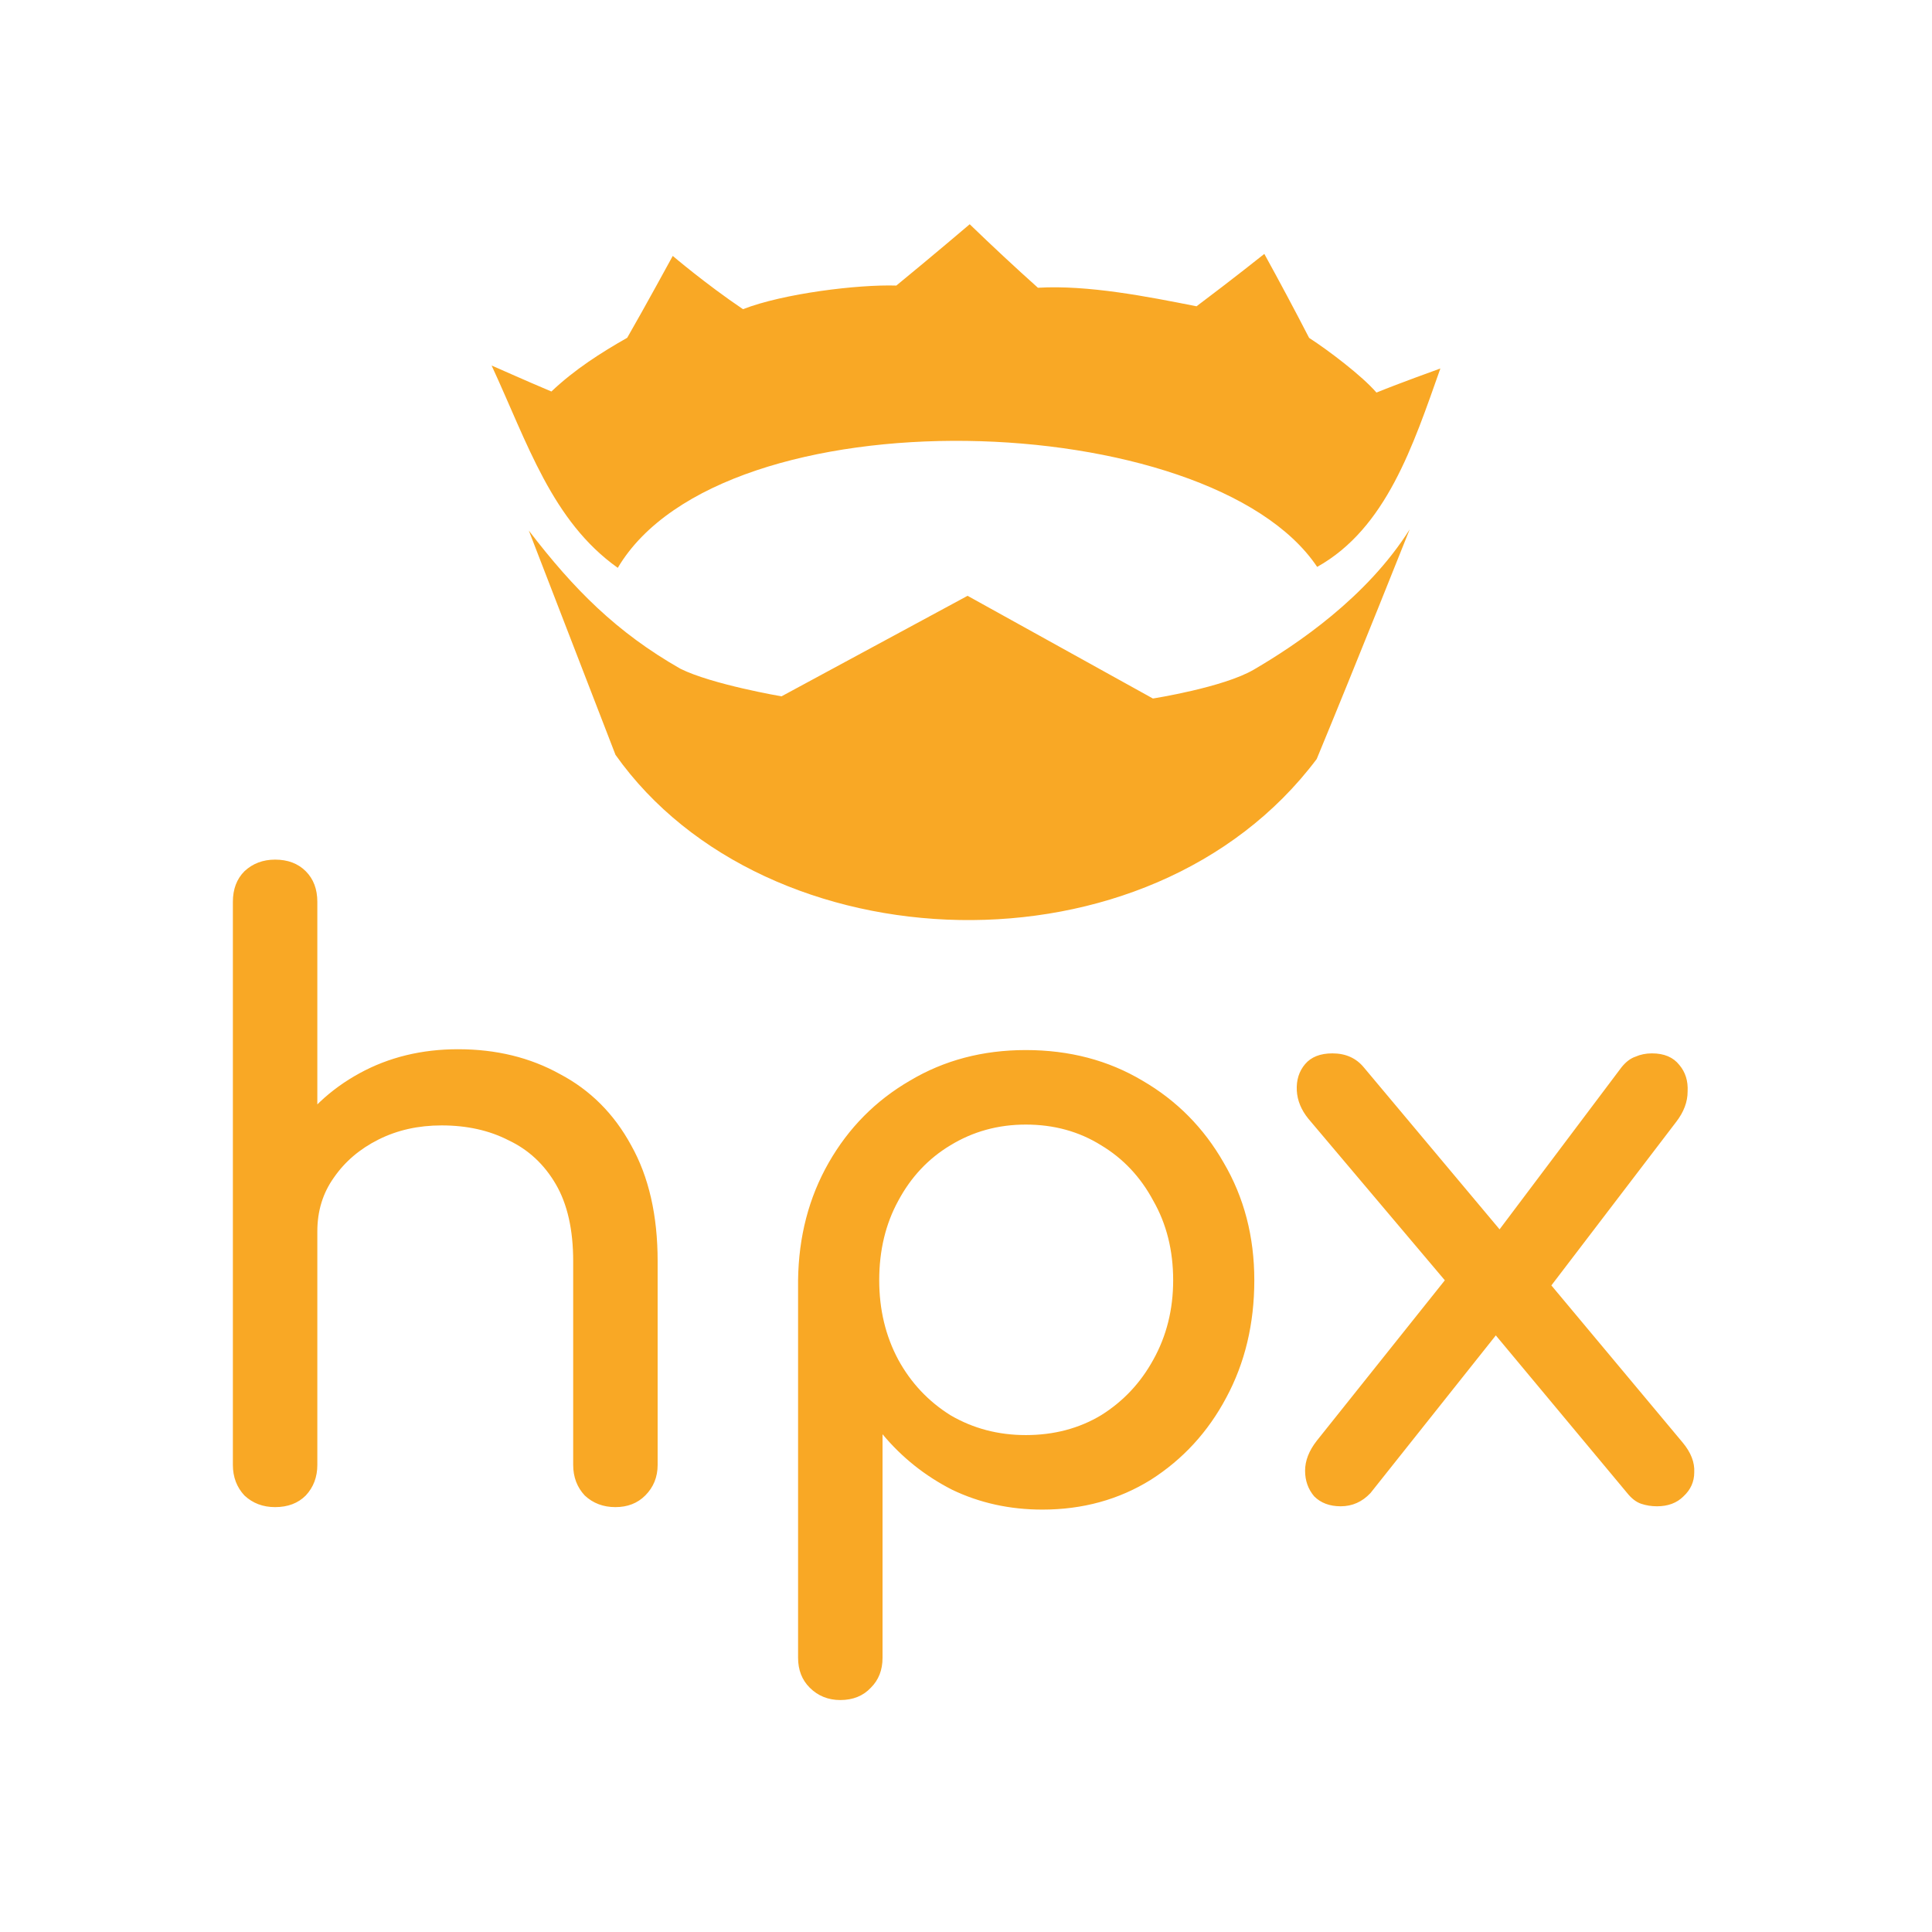 <!--
  - The MIT License (MIT)
  -
  - Copyright (c) 2015-2024 Elior "Mallowigi" Boukhobza
  -
  - Permission is hereby granted, free of charge, to any person obtaining a copy
  - of this software and associated documentation files (the "Software"), to deal
  - in the Software without restriction, including without limitation the rights
  - to use, copy, modify, merge, publish, distribute, sublicense, and/or sell
  - copies of the Software, and to permit persons to whom the Software is
  - furnished to do so, subject to the following conditions:
  -
  - The above copyright notice and this permission notice shall be included in all
  - copies or substantial portions of the Software.
  -
  - THE SOFTWARE IS PROVIDED "AS IS", WITHOUT WARRANTY OF ANY KIND, EXPRESS OR
  - IMPLIED, INCLUDING BUT NOT LIMITED TO THE WARRANTIES OF MERCHANTABILITY,
  - FITNESS FOR A PARTICULAR PURPOSE AND NONINFRINGEMENT. IN NO EVENT SHALL THE
  - AUTHORS OR COPYRIGHT HOLDERS BE LIABLE FOR ANY CLAIM, DAMAGES OR OTHER
  - LIABILITY, WHETHER IN AN ACTION OF CONTRACT, TORT OR OTHERWISE, ARISING FROM,
  - OUT OF OR IN CONNECTION WITH THE SOFTWARE OR THE USE OR OTHER DEALINGS IN THE
  - SOFTWARE.
  -
  -->

<svg  width="16px" height="16px" viewBox="0 0 224 224" fill="none" xmlns="http://www.w3.org/2000/svg">
  <g fill="#F9A825" data-iconColor="HappyX">
    <path
        d="M31.896 155.538C30.488 155.538 29.304 155.09 28.344 154.194C27.448 153.234 27 152.05 27 150.642V104.562C27 103.09 27.448 101.906 28.344 101.01C29.304 100.114 30.488 99.666 31.896 99.666C33.368 99.666 34.552 100.114 35.448 101.01C36.344 101.906 36.792 103.09 36.792 104.562V150.642C36.792 152.05 36.344 153.234 35.448 154.194C34.552 155.09 33.368 155.538 31.896 155.538ZM71.352 174.738C69.944 174.738 68.76 174.29 67.8 173.394C66.904 172.434 66.456 171.25 66.456 169.842V146.226C66.456 142.578 65.784 139.602 64.44 137.298C63.096 134.994 61.272 133.298 58.968 132.21C56.728 131.058 54.136 130.482 51.192 130.482C48.504 130.482 46.072 131.026 43.896 132.114C41.72 133.202 39.992 134.674 38.712 136.53C37.432 138.322 36.792 140.402 36.792 142.77H30.744C30.744 138.738 31.704 135.154 33.624 132.018C35.608 128.818 38.296 126.29 41.688 124.434C45.08 122.578 48.888 121.65 53.112 121.65C57.528 121.65 61.464 122.61 64.92 124.53C68.44 126.386 71.192 129.138 73.176 132.786C75.224 136.434 76.248 140.914 76.248 146.226V169.842C76.248 171.25 75.768 172.434 74.808 173.394C73.912 174.29 72.76 174.738 71.352 174.738ZM31.896 174.738C30.488 174.738 29.304 174.29 28.344 173.394C27.448 172.434 27 171.25 27 169.842V127.026C27 125.554 27.448 124.37 28.344 123.474C29.304 122.578 30.488 122.13 31.896 122.13C33.368 122.13 34.552 122.578 35.448 123.474C36.344 124.37 36.792 125.554 36.792 127.026V169.842C36.792 171.25 36.344 172.434 35.448 173.394C34.552 174.29 33.368 174.738 31.896 174.738ZM97.427 197.106C96.019 197.106 94.835 196.626 93.875 195.666C92.979 194.77 92.531 193.618 92.531 192.21V148.434C92.595 143.378 93.779 138.834 96.083 134.802C98.387 130.77 101.523 127.602 105.491 125.298C109.459 122.93 113.939 121.746 118.931 121.746C123.987 121.746 128.499 122.93 132.467 125.298C136.435 127.602 139.571 130.77 141.875 134.802C144.243 138.834 145.427 143.378 145.427 148.434C145.427 153.49 144.339 158.034 142.163 162.066C140.051 166.034 137.139 169.202 133.427 171.57C129.715 173.874 125.523 175.026 120.851 175.026C117.075 175.026 113.587 174.258 110.387 172.722C107.251 171.122 104.563 168.978 102.323 166.29V192.21C102.323 193.618 101.875 194.77 100.979 195.666C100.083 196.626 98.899 197.106 97.427 197.106ZM118.931 166.386C122.195 166.386 125.107 165.618 127.667 164.082C130.227 162.482 132.243 160.338 133.715 157.65C135.251 154.898 136.019 151.826 136.019 148.434C136.019 144.978 135.251 141.906 133.715 139.218C132.243 136.466 130.227 134.322 127.667 132.786C125.107 131.186 122.195 130.386 118.931 130.386C115.731 130.386 112.819 131.186 110.195 132.786C107.635 134.322 105.619 136.466 104.147 139.218C102.675 141.906 101.939 144.978 101.939 148.434C101.939 151.826 102.675 154.898 104.147 157.65C105.619 160.338 107.635 162.482 110.195 164.082C112.819 165.618 115.731 166.386 118.931 166.386ZM192.114 174.642C191.474 174.642 190.866 174.546 190.29 174.354C189.714 174.162 189.17 173.746 188.658 173.106L171.858 152.946L168.402 149.49L151.698 129.714C150.866 128.69 150.418 127.602 150.354 126.45C150.29 125.234 150.61 124.21 151.314 123.378C152.018 122.546 153.074 122.13 154.482 122.13C156.018 122.13 157.234 122.674 158.13 123.762L174.546 143.346L177.042 145.65L195.09 167.25C196.05 168.402 196.498 169.554 196.434 170.706C196.434 171.794 196.018 172.722 195.186 173.49C194.418 174.258 193.394 174.642 192.114 174.642ZM155.442 174.642C154.162 174.642 153.138 174.258 152.37 173.49C151.666 172.658 151.314 171.666 151.314 170.514C151.314 169.362 151.762 168.21 152.658 167.058L168.978 146.61L174.162 153.906L158.898 173.106C157.938 174.13 156.786 174.642 155.442 174.642ZM179.154 149.97L172.53 144.306L187.986 123.762C188.498 123.122 189.042 122.706 189.618 122.514C190.194 122.258 190.834 122.13 191.538 122.13C192.946 122.13 194.002 122.578 194.706 123.474C195.41 124.306 195.73 125.33 195.666 126.546C195.666 127.762 195.218 128.946 194.322 130.098L179.154 149.97Z"
    />
    <path
        d="M112.43 26C112.43 26 108.222 29.585 103.922 33.109C99.498 32.968 90.835 34.02 86.143 35.848C81.795 32.909 78 29.671 78 29.671C78 29.671 74.741 35.653 72.72 39.162C69.677 40.895 66.632 42.83 63.93 45.391C60.778 44.068 57.124 42.417 57 42.383C61.17 51.389 63.982 60.409 71.627 65.837C83.785 45.281 140.291 47.182 152.714 65.727C160.733 61.255 163.848 51.62 167 42.723C166.66 42.847 162.363 44.387 159.589 45.515C157.925 43.579 154.003 40.609 151.782 39.176C150.094 35.903 148.362 32.662 146.588 29.438C146.588 29.438 142.955 32.339 138.727 35.512C133.034 34.384 126.142 33.023 120.339 33.363C117.655 30.96 115.022 28.506 112.43 26ZM61.314 61.52L71.362 87.517C88.783 112.12 133.275 113.821 152.662 88.002C157.244 76.937 163.442 61.379 163.442 61.379C158.465 69.275 150.369 74.716 145.375 77.635C141.831 79.711 133.67 80.986 133.67 80.986L112.182 69.079L90.608 80.735C90.608 80.735 82.534 79.357 78.88 77.532C71.506 73.324 66.546 68.347 61.318 61.523L61.314 61.52Z"
    />
  </g>
</svg>
